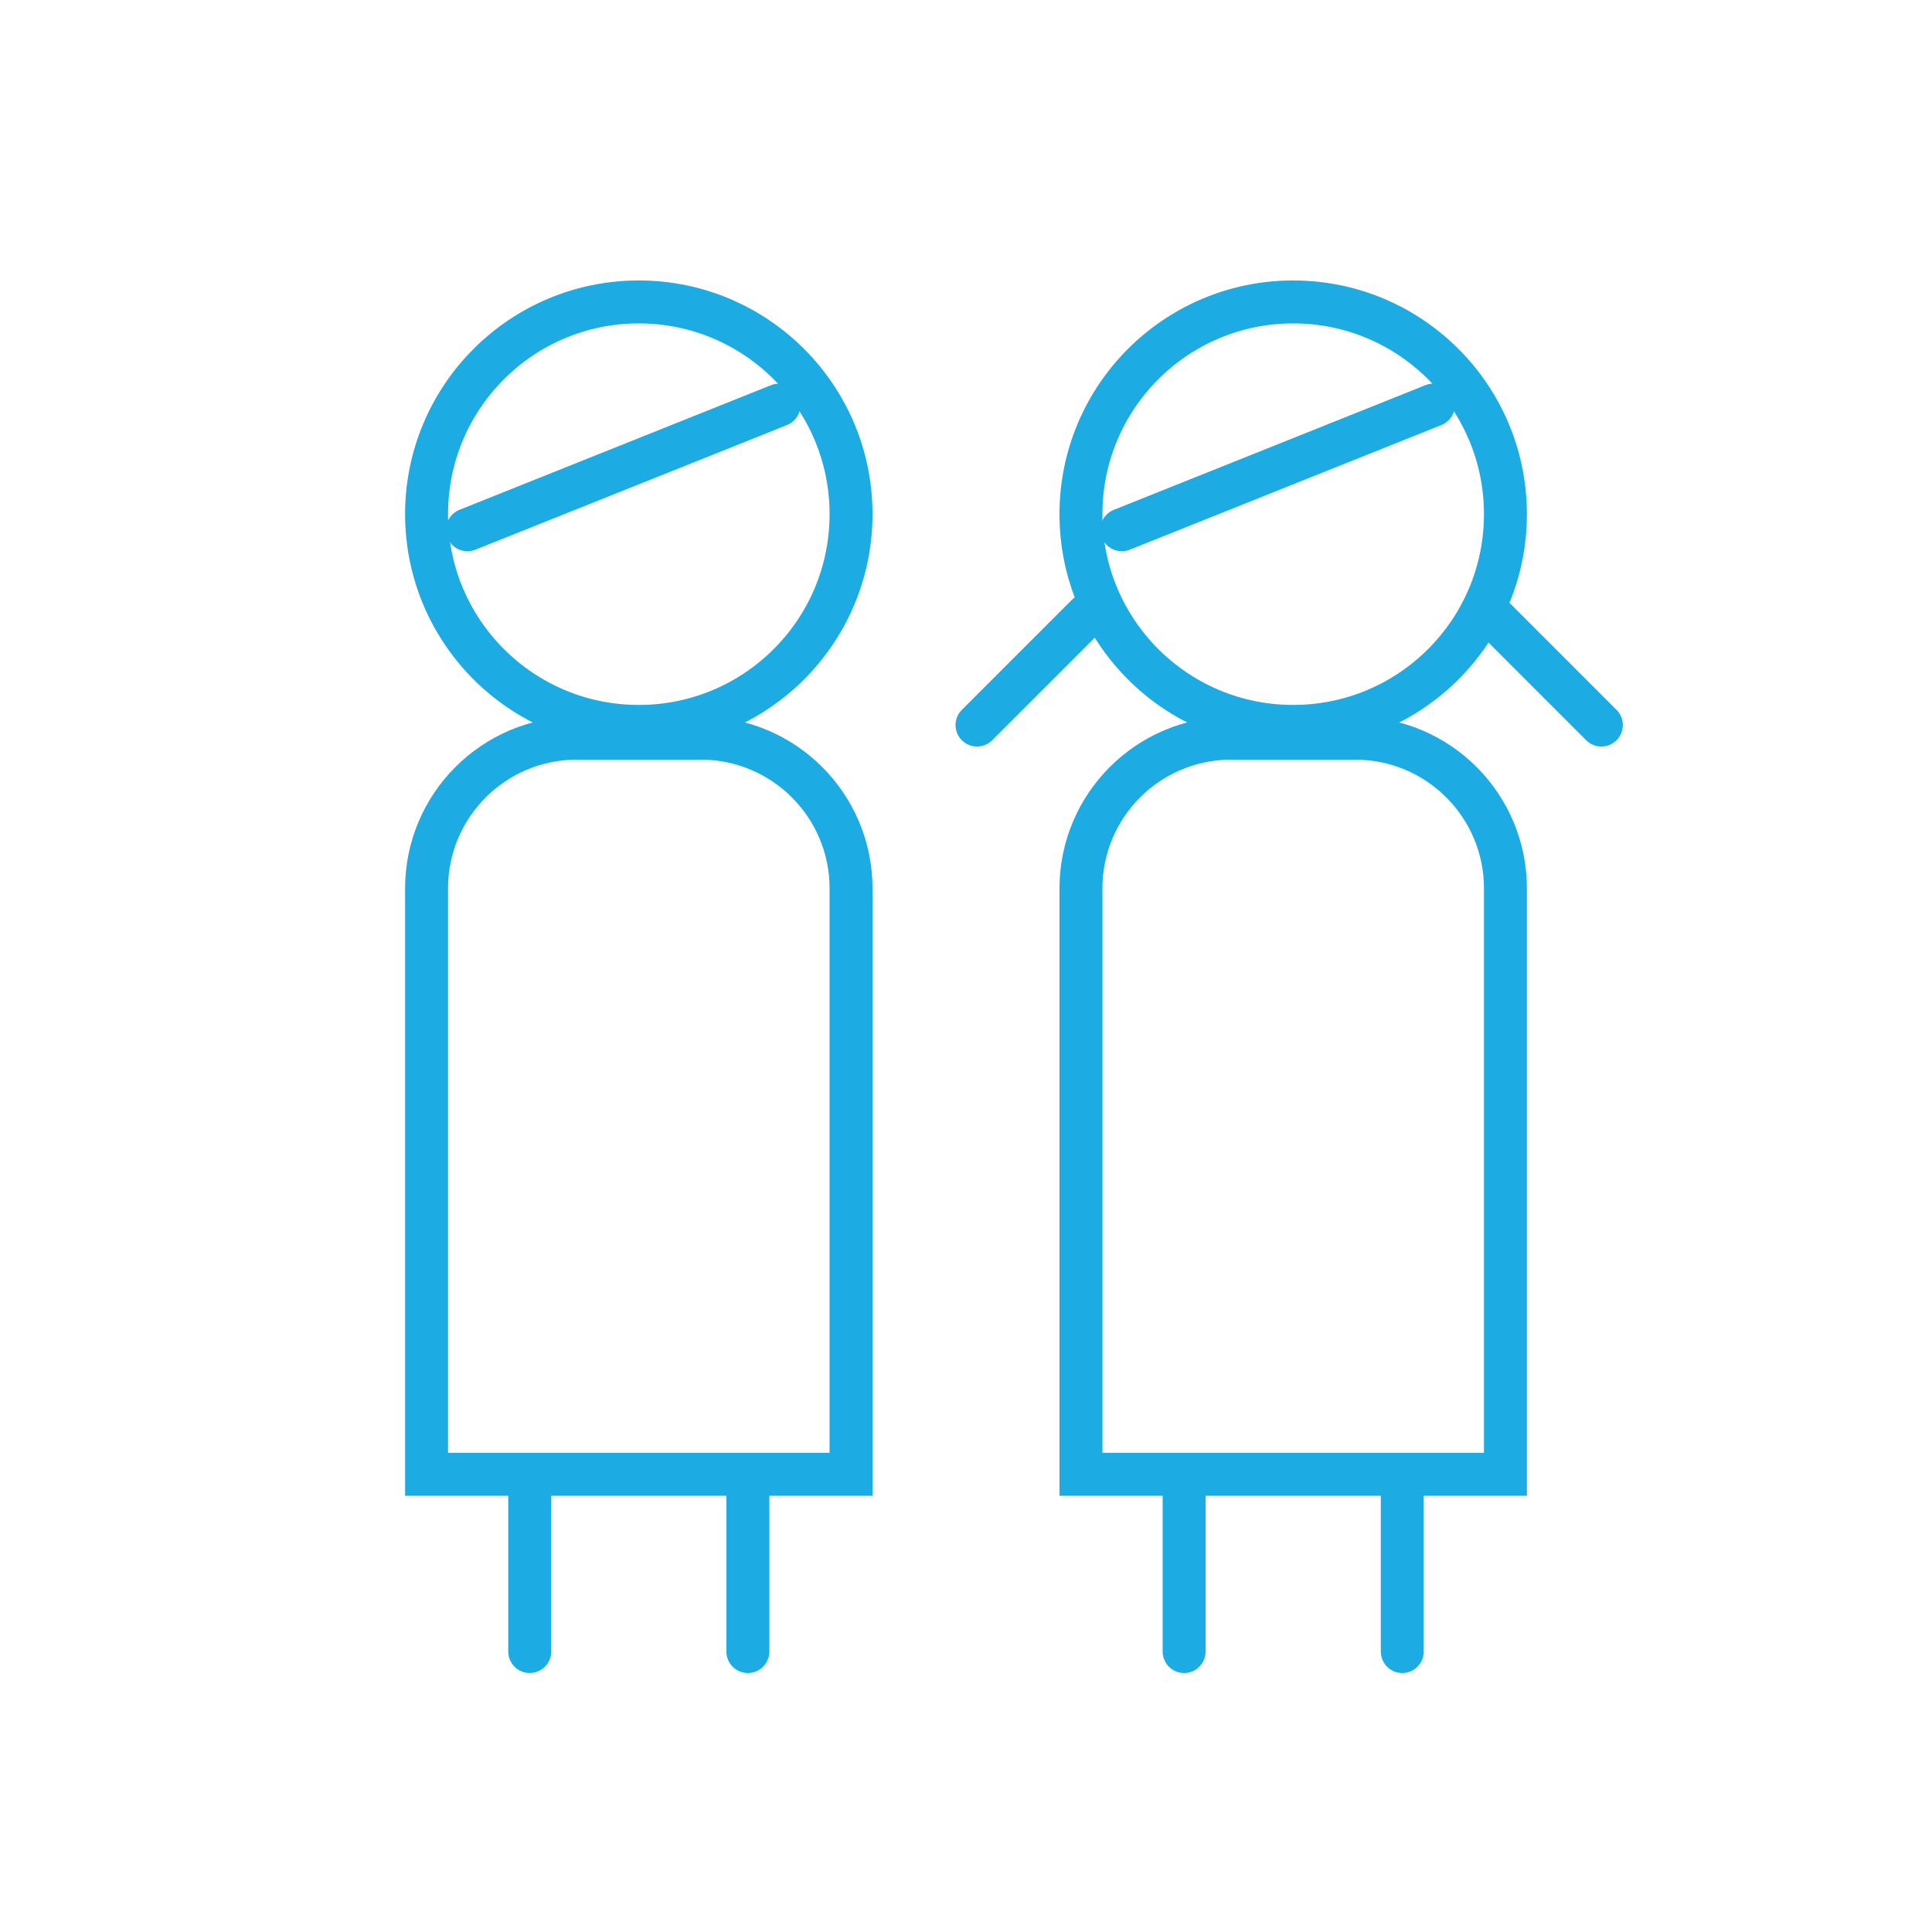 <svg xmlns="http://www.w3.org/2000/svg" width="90" height="90" viewBox="0 0 90 90"><g fill="none" fill-rule="evenodd" stroke="#1CABE2" stroke-width="2" transform="translate(18.871 13.065)"><circle cx="41.371" cy="10.887" r="9.887"/><line x1="29.208" x2="29.208" y1="14.516" y2="21.774" stroke-linecap="round" stroke-linejoin="round" transform="rotate(-135 29.208 18.145)"/><line x1="53.16" x2="53.16" y1="14.516" y2="21.774" stroke-linecap="round" stroke-linejoin="round" transform="rotate(-45 53.16 18.145)"/><path d="M44.258,21.323 C46.191,21.323 47.941,22.106 49.208,23.373 C50.475,24.64 51.258,26.39 51.258,28.323 L51.258,28.323 L51.258,55.613 L31.484,55.613 L31.484,28.323 C31.484,26.39 32.267,24.64 33.534,23.373 C34.801,22.106 36.551,21.323 38.484,21.323 L38.484,21.323 Z"/><line x1="36.29" x2="36.29" y1="56.613" y2="63.871" stroke-linecap="round" stroke-linejoin="round"/><line x1="46.452" x2="46.452" y1="56.613" y2="63.871" stroke-linecap="round" stroke-linejoin="round"/><line x1="33.387" x2="47.903" y1="11.613" y2="5.806" stroke-linecap="round" stroke-linejoin="round"/><circle cx="10.887" cy="10.887" r="9.887"/><path d="M13.774,21.323 C15.707,21.323 17.457,22.106 18.724,23.373 C19.991,24.64 20.774,26.39 20.774,28.323 L20.774,28.323 L20.774,55.613 L1,55.613 L1,28.323 C1,26.39 1.784,24.64 3.05,23.373 C4.317,22.106 6.067,21.323 8,21.323 L8,21.323 Z"/><line x1="5.806" x2="5.806" y1="56.613" y2="63.871" stroke-linecap="round" stroke-linejoin="round"/><line x1="15.968" x2="15.968" y1="56.613" y2="63.871" stroke-linecap="round" stroke-linejoin="round"/><line x1="2.903" x2="17.419" y1="11.613" y2="5.806" stroke-linecap="round" stroke-linejoin="round"/></g></svg>